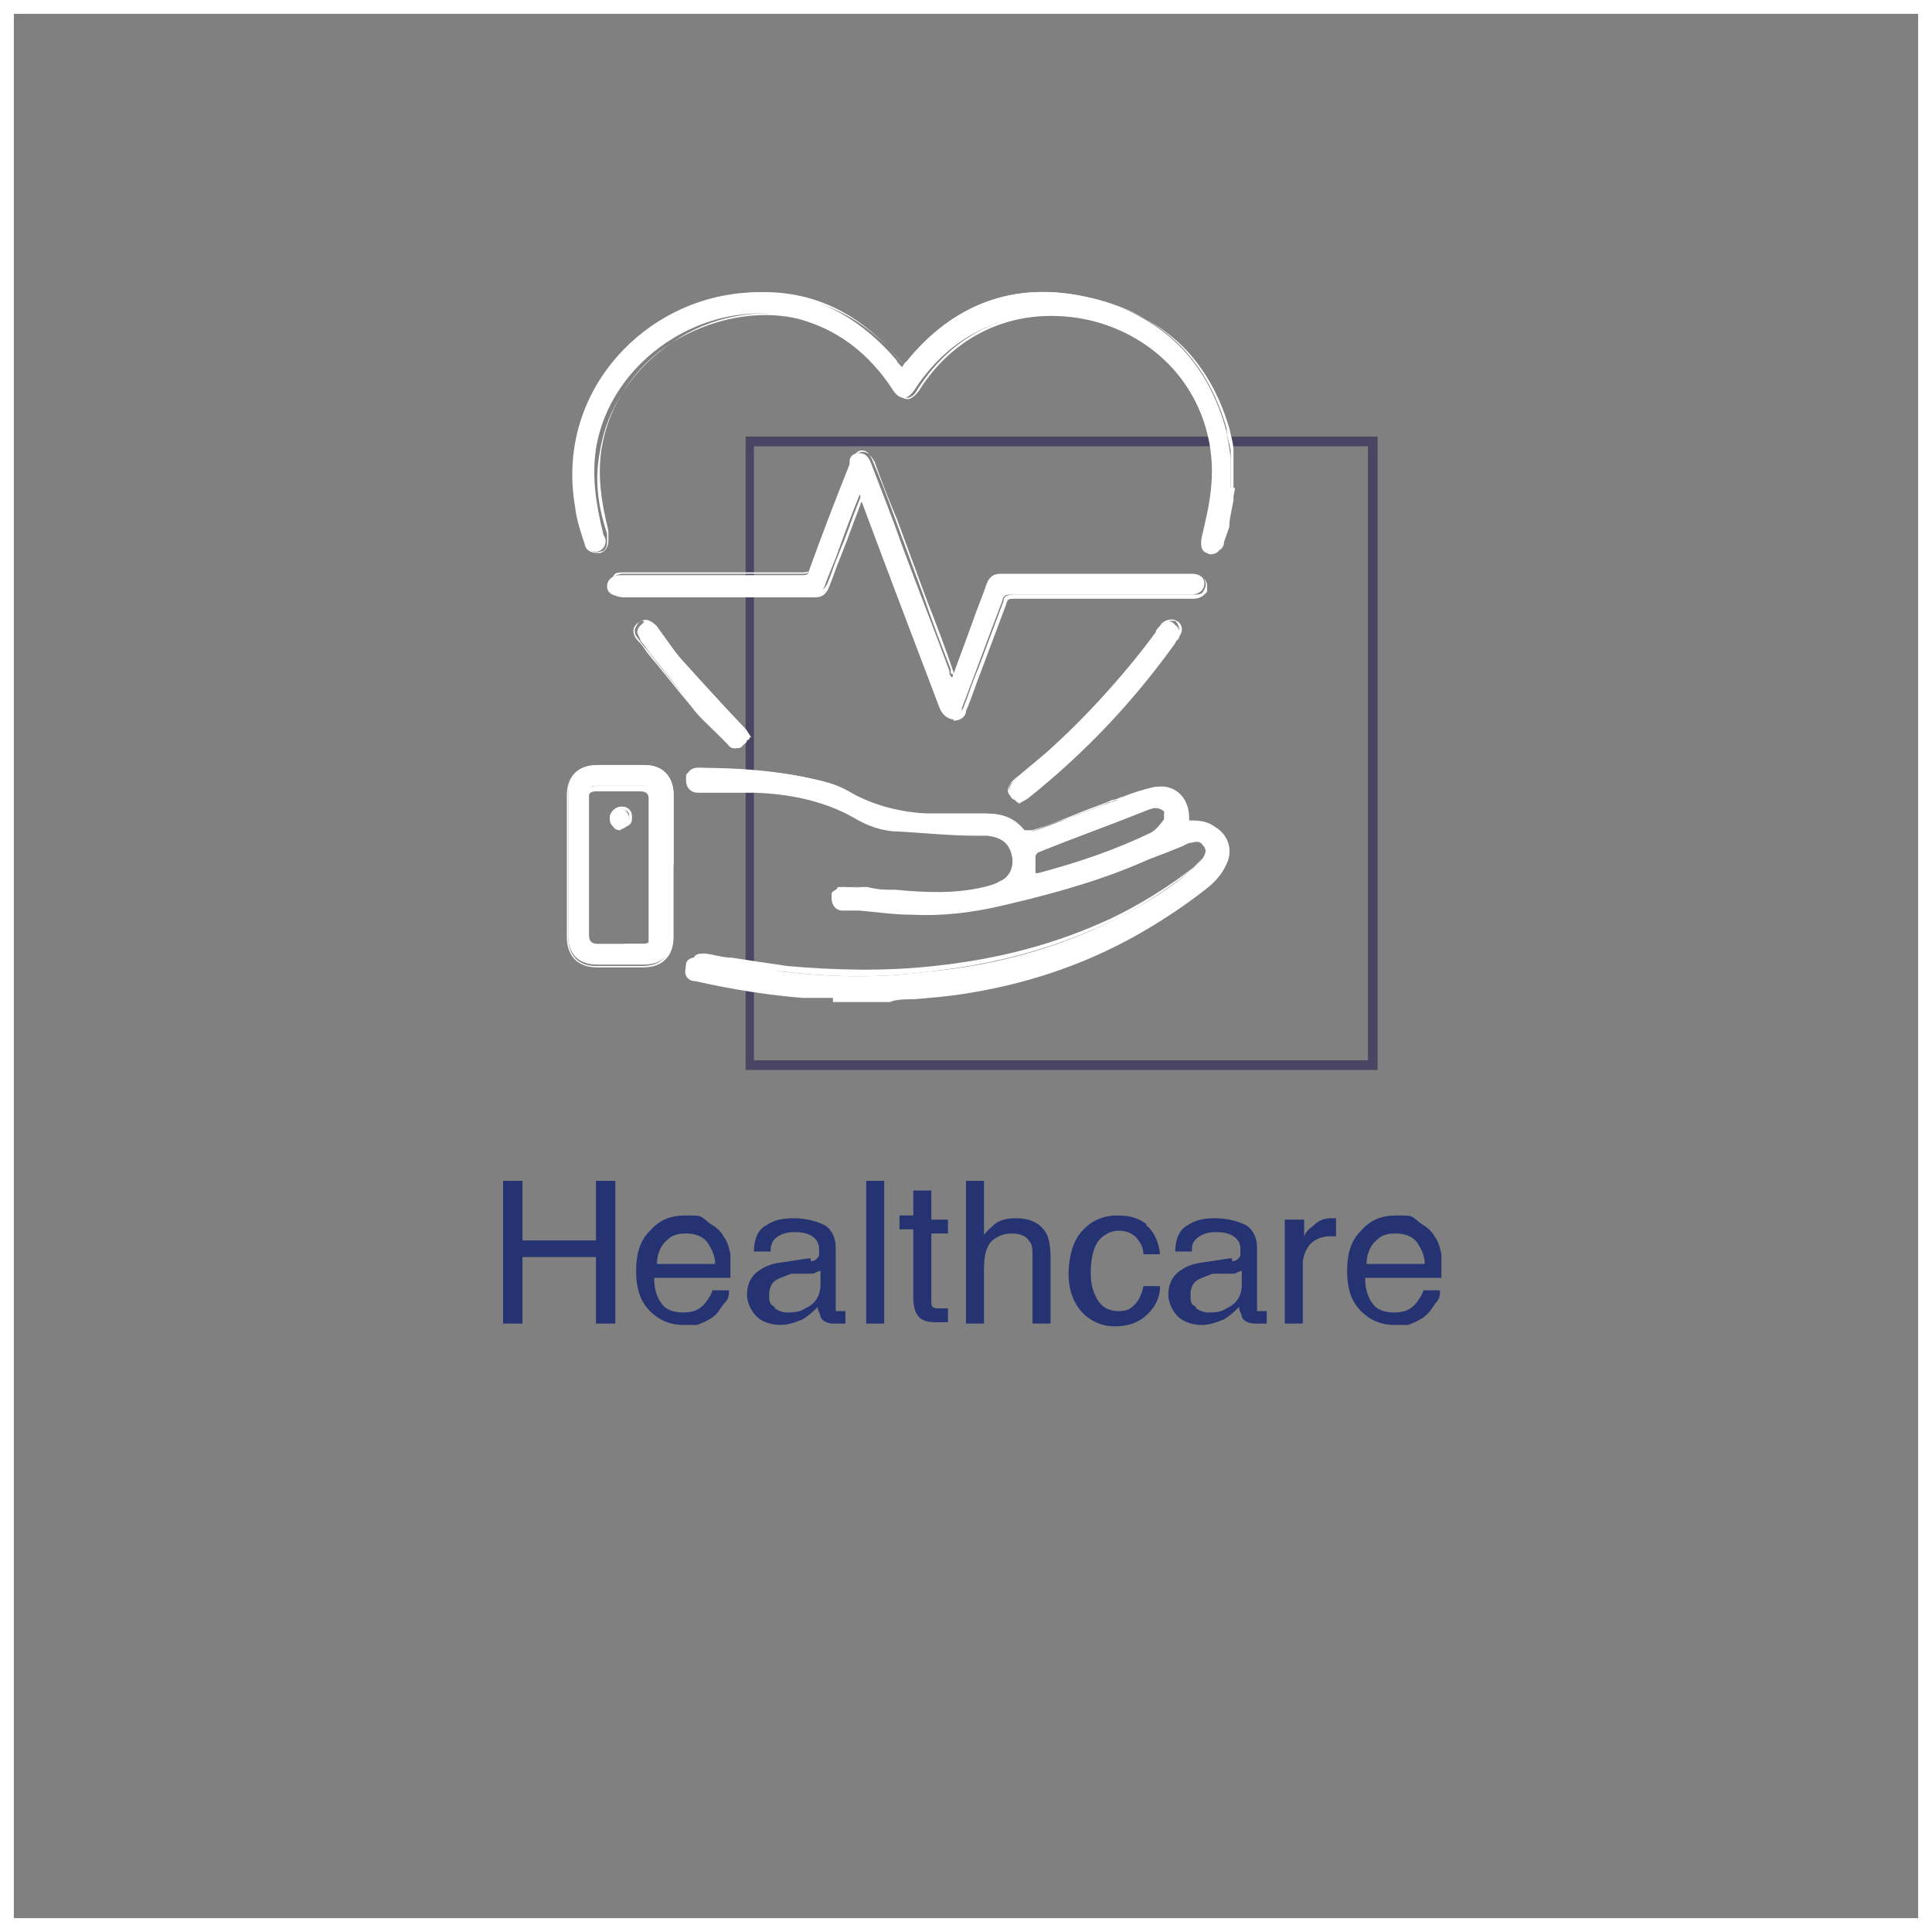 <?xml version="1.0" encoding="UTF-8"?>
<svg xmlns="http://www.w3.org/2000/svg" id="Layer_1" data-name="Layer 1" version="1.1" viewBox="0 0 139.4 139.4">
  <rect x="0" y="0" width="139.4" height="139.4" fill="#808080" stroke="none"/>
  <defs>
    <style>
      .cls-1 {
        fill: #263372;
      }

      .cls-1, .cls-2, .cls-3 {
        stroke-width: 0px;
      }

      .cls-2 {
        fill: #4a4562;
      }

      .cls-3 {
        fill: #fff;
      }
    </style>
  </defs>
  <g>
    <g>
      <path class="cls-1" d="M36.3,85.2h1.4v4.3h5.3v-4.3h1.4v10.3h-1.4v-4.8h-5.3v4.8h-1.4v-10.3Z"></path>
      <path class="cls-1" d="M51.1,88.2c.5.3.9.6,1.1,1,.3.4.4.8.5,1.3,0,.3,0,.9,0,1.7h-5.5c0,.8.2,1.4.5,1.8.3.5.9.7,1.6.7s1.2-.2,1.6-.7c.2-.3.4-.5.5-.9h1.2c0,.3,0,.6-.3.9s-.4.6-.6.8c-.4.4-.9.6-1.4.8-.3,0-.6,0-1,0-.9,0-1.7-.3-2.4-1s-1-1.6-1-2.9.3-2.2,1-2.9c.7-.8,1.5-1.1,2.6-1.1s1,0,1.5.4ZM51.6,91.2c0-.5-.2-1-.4-1.3-.3-.6-.9-.9-1.7-.9s-1.1.2-1.5.6-.6,1-.6,1.6h4.2Z"></path>
      <path class="cls-1" d="M58.5,91c.3,0,.5-.2.6-.4v-.5c0-.4-.2-.7-.5-.9-.3-.2-.7-.3-1.3-.3s-1.1.2-1.4.5c-.2.2-.3.5-.3.9h-1.2c0-.9.3-1.6.9-1.9.6-.4,1.2-.5,2-.5s1.6.2,2.2.5c.5.3.8.9.8,1.6v4.6s.2,0,.3,0h.4v.9c-.2,0-.3,0-.5,0h-.4c-.4,0-.8-.2-.9-.5,0-.2-.2-.4-.2-.7-.3.3-.6.6-1.1.9-.5.2-1,.4-1.6.4s-1.3-.2-1.7-.6-.7-1-.7-1.6.2-1.2.7-1.6,1-.6,1.7-.7l2-.3h.2ZM55.9,94.4c.3.2.6.3.9.3s.9,0,1.3-.3c.7-.3,1.1-.9,1.1-1.7v-1c-.2,0-.4.2-.6.2s-.5,0-.7,0h-.8c-.5.2-.8.3-1,.4-.4.2-.6.6-.6,1.1s0,.7.4.9Z"></path>
      <path class="cls-1" d="M62.5,85.2h1.3v10.3h-1.3v-10.3Z"></path>
      <path class="cls-1" d="M65.9,85.9h1.3v2.1h1.2v1h-1.2v4.9c0,.3,0,.4.3.5h.9v1h-1c-.6,0-1-.2-1.2-.5s-.3-.7-.3-1.2v-5h-1v-1h1v-2.1.3Z"></path>
      <path class="cls-1" d="M69.7,85.2h1.3v3.9c.3-.4.6-.6.8-.8.4-.3.9-.4,1.5-.4,1.1,0,1.8.4,2.2,1.1.2.4.3,1,.3,1.7v4.8h-1.3v-4.7c0-.6,0-1-.2-1.2-.2-.4-.7-.6-1.3-.6s-1,.2-1.4.5c-.4.4-.6,1-.6,2v4h-1.3v-10.4h0Z"></path>
      <path class="cls-1" d="M82.7,88.4c.5.4.9,1.1,1,2.1h-1.2c0-.5-.2-.8-.5-1.2-.3-.3-.7-.5-1.3-.5s-1.4.4-1.7,1.2c-.2.5-.3,1.1-.3,1.9s.2,1.4.5,1.9.8.8,1.5.8.9-.2,1.2-.5.5-.8.6-1.3h1.2c0,1-.5,1.7-1.1,2.2s-1.3.7-2.2.7-1.8-.4-2.4-1.1-.9-1.6-.9-2.7.3-2.4,1-3.1c.6-.7,1.5-1.1,2.5-1.1s1.5.2,2.1.6h0Z"></path>
      <path class="cls-1" d="M88.9,91c.3,0,.5-.2.6-.4v-.5c0-.4-.2-.7-.5-.9-.3-.2-.7-.3-1.3-.3s-1.1.2-1.4.5-.3.5-.3.9h-1.2c0-.9.3-1.6.9-1.9.6-.4,1.2-.5,2-.5s1.6.2,2.2.5c.5.3.8.9.8,1.6v4.6s.2,0,.3,0h.4v.9c-.2,0-.3,0-.5,0s-.2,0-.4,0c-.4,0-.8-.2-.9-.5,0-.2-.2-.4-.2-.7-.3.3-.6.6-1.1.9-.5.2-1,.4-1.6.4s-1.3-.2-1.7-.6-.7-1-.7-1.6.2-1.2.7-1.6,1-.6,1.7-.7l2-.3h.2ZM86.3,94.4c.3.2.6.3.9.3s.9,0,1.3-.3c.7-.3,1.1-.9,1.1-1.7v-1c-.2,0-.4.2-.6.2s-.5,0-.7,0h-.8c-.5.2-.8.3-1,.4-.4.2-.6.6-.6,1.1s0,.7.4.9Z"></path>
      <path class="cls-1" d="M92.9,88h1.2v1.3c0-.3.3-.6.7-.9.4-.4.8-.5,1.3-.5s0,0,0,0h.3v1.3h-.4c-.6,0-1.1.2-1.5.6-.3.4-.5.9-.5,1.4v4.3h-1.3v-7.5h0Z"></path>
      <path class="cls-1" d="M102.4,88.2c.5.3.9.6,1.1,1,.3.4.4.8.5,1.3,0,.3,0,.9,0,1.7h-5.5c0,.8.2,1.4.5,1.8.3.5.9.7,1.6.7s1.2-.2,1.6-.7c.2-.3.4-.5.5-.9h1.2c0,.3,0,.6-.3.9-.2.3-.4.6-.6.8-.4.4-.9.6-1.4.8-.3,0-.6,0-1,0-.9,0-1.7-.3-2.4-1s-1-1.6-1-2.9.3-2.2,1-2.9c.7-.8,1.5-1.1,2.6-1.1s1,0,1.5.4h0ZM102.8,91.2c0-.5-.2-1-.4-1.3-.3-.6-.9-.9-1.7-.9s-1.1.2-1.5.6-.6,1-.6,1.6h4.2Z"></path>
    </g>
    <g>
      <path class="cls-2" d="M99.4,77.2h-45.6V31.5h45.6v45.6h0ZM54.4,76.5h44.3v-44.3h-44.3s0,44.3,0,44.3Z"></path>
      <g>
        <g>
          <path class="cls-3" d="M60.1,71.9c-.7,0-1.5,0-2.2-.2-2.6-.2-5.2-.6-7.7-1.2-.5,0-.8-.5-.7-.9,0-.4.5-.6,1-.5,2,.3,3.9.7,5.9,1,3.5.4,7,.5,10.6,0,4.4-.4,8.7-1.5,12.7-3.4,2.1-1,4.2-2.2,6-3.7.4-.3.8-.7,1.1-1.1.2-.3.3-.6,0-1-.2-.3-.5-.3-.9-.2-1,.4-2,.7-3,1.2-3.3,1.4-6.8,2.4-10.4,3.3-2.2.5-4.4.8-6.7.7-1.7,0-3.3-.3-5-.4-.5,0-.8-.4-.7-.8,0-.4.3-.7.8-.7,1.2,0,2.4.2,3.6.3,2.1.2,4.3.3,6.4-.2.4,0,.8-.2,1.1-.4.9-.4,1.2-1.2,1-2.1-.2-.9-.9-1.4-1.8-1.4-2.1,0-4.3,0-6.4-.3-1.1,0-2.2-.4-3.2-1-2.2-1.3-4.6-1.7-7-1.8-1.4,0-2.8,0-4.2-.2-.5,0-.8-.3-.8-.8s.3-.7.8-.7c2.9,0,5.8.2,8.7.9.9.2,1.7.5,2.5,1,1.7.9,3.5,1.3,5.3,1.4h4.2c1.2,0,2.1.3,2.9,1.3,0,0,.3,0,.5,0,2-.7,3.9-1.5,5.9-2.2,1-.4,1.9-.8,2.9-1,1.4-.3,2.5.7,2.5,2.2v.3h.5c1.6,0,2.8,1.3,2.3,2.8-.3.8-.8,1.4-1.4,1.9-5,4-10.7,6.3-16.9,7.3-1.8.3-3.6.4-5.4.6h-4.8ZM74.5,63.2h.4c2.8-.7,5.5-1.7,8.1-2.9.4-.2.8-.7,1-1.1,0,0,0-.5,0-.7,0,0-.4-.2-.6-.2-.4,0-.7.2-1,.3-2.5,1-5,1.9-7.5,2.9,0,0-.2.2-.2.3v1.4h-.2Z"></path>
          <path class="cls-3" d="M60.1,72h-.7c-.5,0-1,0-1.5,0-2.5-.2-5-.6-7.7-1.2-.6,0-.9-.5-.7-1,0-.5.5-.7,1.1-.6s1.2.2,1.9.3c1.3.2,2.7.5,4,.6,3.4.4,6.9.5,10.5,0,4.7-.5,8.8-1.6,12.7-3.4,2.2-1,4.2-2.3,6-3.7.4-.3.7-.6,1.1-1.1.2-.3.3-.6,0-.9-.2-.3-.4-.3-.8-.2-.3,0-.5.2-.8.3-.7.3-1.5.6-2.3.9-2.9,1.3-6.1,2.3-10.4,3.3-2.5.6-4.6.8-6.7.7-1.3,0-2.6-.2-3.8-.3-.4,0-.8,0-1.2,0-.5,0-.8-.4-.8-.9s0-.4.3-.6c.2,0,.4-.2.7-.2.5,0,1.1,0,1.6.2.6,0,1.3,0,2,.2,2.3.2,4.3.3,6.4-.2.4,0,.7-.2,1.1-.4.9-.4,1.2-1.1.9-2.1-.2-.9-.8-1.3-1.8-1.4h-.8c-1.8,0-3.7-.2-5.5-.3-1.2,0-2.3-.4-3.3-1-2.3-1.3-4.8-1.7-7-1.8-.9,0-1.8,0-2.6,0h-1.6c-.6,0-.9-.4-.9-.9s0-.4.2-.6c.2-.2.4-.2.6-.2h0c2.8,0,5.8.2,8.6.9,1,.2,1.8.6,2.5,1,1.5.8,3.2,1.3,5.3,1.4h4.2c1.3,0,2.2.4,2.9,1.3h.4c1-.4,2-.8,3-1.1.9-.4,1.9-.7,2.8-1.1.2,0,.4-.2.7-.2.7-.3,1.5-.6,2.2-.7.7,0,1.3,0,1.8.4s.8,1.1.8,1.9v.2h.3c.8,0,1.5.2,2,.8s.6,1.4.3,2.1c-.2.7-.7,1.4-1.5,2-4.8,3.8-10.5,6.3-17,7.3-1.2.2-2.5.3-3.7.4-.6,0-1.2,0-1.7.2h-4.5.4ZM60.1,71.8h4.4c.6,0,1.2,0,1.7-.2,1.2,0,2.5-.2,3.7-.4,6.4-1,12.1-3.4,16.9-7.3.7-.6,1.2-1.2,1.4-1.9.2-.7,0-1.4-.3-2s-1.1-.8-1.8-.8h-.5v-.3c0-.7-.3-1.3-.7-1.7-.4-.4-1-.5-1.7-.4-.8.2-1.5.4-2.2.7-.2,0-.4.2-.7.2-.9.4-1.9.7-2.8,1.1-1,.4-2,.8-3,1.1h-.6c-.7-.9-1.6-1.2-2.8-1.2h-4.2c-2.1,0-3.8-.5-5.4-1.4-.7-.4-1.6-.7-2.5-1-2.8-.7-5.7-.8-8.6-.9h0c-.2,0-.4,0-.5.2,0,0-.2.3-.2.5,0,.4.3.7.7.7h1.6c.9,0,1.8,0,2.6,0,2.2.2,4.7.5,7.1,1.9.9.5,2,.9,3.2.9,1.8,0,3.7.2,5.5.3h.8c1,0,1.7.6,1.9,1.5.3,1,0,1.8-1,2.2-.3.2-.7.3-1.1.4-2.1.5-4.2.4-6.4.2-.7,0-1.3,0-2-.2-.5,0-1.1,0-1.6,0s-.4,0-.5,0-.2.3-.2.5c0,.4.2.7.7.7s.8,0,1.2,0c1.2,0,2.5.3,3.8.3,2.1,0,4.2,0,6.7-.7,4.2-1,7.4-2,10.4-3.3.7-.3,1.5-.6,2.3-.9.3,0,.5-.2.8-.3s.7-.2,1,.2c.2.3.2.7,0,1-.4.4-.8.8-1.1,1.1-1.8,1.4-3.9,2.7-6,3.7-3.9,1.8-8,2.9-12.7,3.4-3.6.4-7.2.3-10.6,0-1.4-.2-2.7-.4-4-.6-.6,0-1.2-.2-1.9-.3-.5,0-.8,0-.9.5,0,.4,0,.7.6.9,2.7.6,5.2,1,7.7,1.2.5,0,1,0,1.5,0h.7l-.4.2ZM74.4,63.3h0v-1.5c0,0,.2-.3.3-.3,2.5-1,5-1.9,7.5-2.9.4,0,.7-.3,1.1-.3s.5,0,.7.3c0,.2.2.6,0,.8h0c-.3.5-.6.9-1,1.1-2.4,1.1-5.1,2.1-8.1,2.9h-.5ZM83.4,58.3h0c-.3,0-.7.2-1,.3-2.5,1-5.1,1.9-7.5,2.9,0,0-.2,0-.2.2v1.3h.2c3-.8,5.6-1.7,8.1-2.9.4-.2.7-.6,1-1h0v-.7c0,0-.3-.2-.5-.2h0Z"></path>
        </g>
        <g>
          <path class="cls-3" d="M89.1,35.3c-.2.9-.3,1.8-.5,2.7,0,.4-.2.9-.4,1.3-.2.5-.5.7-1,.6-.5,0-.6-.5-.5-1.1.3-1.3.6-2.5.7-3.8.5-5.7-3.3-10.8-9-12-5-1.1-9.6.8-12.4,5.1-.5.8-1.1.8-1.6,0-1.7-2.6-4-4.4-7.1-5.2-6.4-1.5-13.3,3.1-14.3,9.5-.3,2,0,4,.5,6,0,.2.2.4.2.6,0,.4-.2.7-.6.8-.4,0-.8,0-.9-.5-.3-.9-.6-1.8-.7-2.7-1.4-8,4.5-14.5,11.5-15.4,4.8-.6,8.6,1.2,11.7,4.8,0,.1.2.3.4.5,0-.1.2-.3.3-.4,3.3-4.1,7.7-5.8,12.8-4.7,5.2,1.1,8.7,4.2,10.2,9.4.2.7.3,1.5.4,2.3v2.1h.3Z"></path>
          <path class="cls-3" d="M87.6,40h-.2c-.5,0-.7-.6-.6-1.1,0-.3,0-.6.2-1,.2-.9.4-1.9.5-2.8.5-5.7-3.3-10.7-8.9-12-5-1.1-9.6.8-12.3,5.1-.3.4-.6.6-.8.6h0c-.3,0-.6-.2-.9-.6-1.8-2.8-4.1-4.4-7-5.2-3-.7-6.3,0-9.1,1.7-2.8,1.8-4.6,4.6-5.1,7.7-.3,2,0,3.9.5,5.9v.2c0,.2,0,.3,0,.5,0,.4-.2.8-.6.9-.4,0-.9,0-1-.5,0,0,0-.3,0-.4-.2-.7-.5-1.5-.6-2.3-.6-3.6.2-7.2,2.3-10,2.2-3,5.6-5,9.3-5.5,4.6-.6,8.5,1,11.7,4.9,0,0,.2.2.2.3h0c0,.1,0,0,0,0,0,0,0-.2.2-.3,3.4-4.2,7.8-5.8,12.9-4.7,5.3,1.1,8.7,4.3,10.2,9.5,0,.5.2,1.1.3,1.6,0,.2,0,.5,0,.7v2.1h0c0,.3,0,.5,0,.8,0,.6-.2,1.3-.3,1.9,0,.4-.2.9-.4,1.3h0c0,.5-.4.7-.8.7h.3ZM55.2,21.3c-.6,0-1.2,0-1.8.1-3.6.5-7,2.5-9.2,5.4-2.1,2.8-2.9,6.4-2.3,9.9,0,.8.4,1.5.6,2.3,0,0,0,.3,0,.4,0,.4.4.5.8.4.4,0,.5-.4.5-.7s0-.3,0-.4v-.2c-.7-2.1-.9-4-.5-6,.5-3.1,2.4-5.9,5.2-7.8s6.2-2.5,9.2-1.8c2.9.7,5.3,2.4,7.1,5.2.2.4.5.6.7.6s0,0,0,0c.2,0,.5-.2.7-.6,2.8-4.4,7.4-6.3,12.5-5.2,5.7,1.3,9.5,6.4,9,12.1,0,1-.3,1.9-.5,2.8,0,.3,0,.6-.2,1,0,.4,0,.8.4,1,.4,0,.7,0,.9-.5h0c0-.4.3-.9.4-1.3,0-.6.2-1.3.3-1.9,0-.3,0-.5,0-.8v-2.1c0-.2,0-.5,0-.7,0-.5-.2-1.1-.3-1.6-1.5-5.1-4.9-8.3-10.1-9.3-5.1-1-9.4.5-12.7,4.7,0,0,0,.2-.2.3l-.2.2-.2-.3c0-.1-.2-.2-.2-.3-2.7-3.3-6-4.9-9.8-4.9h-.1Z"></path>
        </g>
        <g>
          <path class="cls-3" d="M62.1,35.5c-.6,1.5-1.1,2.8-1.6,4.2-.3.9-.7,1.7-1,2.6-.2.5-.5.7-1,.7h-13.8c-.6,0-.9-.3-.9-.7s.3-.8,1-.8h13c.4,0,.5,0,.6-.4.9-2.5,1.9-5.1,2.9-7.6v-.2c0-.4.3-.6.7-.6s.6.2.8.6c.8,2.1,1.6,4.1,2.3,6.1,1.1,3,2.3,6,3.4,9,0,.2,0,.3.2.5.5-1.4,1-2.7,1.5-4.1.3-.9.7-1.8,1-2.7.2-.5.5-.7,1-.7h13.8c.6,0,.9.3.9.7s-.3.8-1,.8h-12.9c-.4,0-.6,0-.7.5-1,2.6-1.9,5.1-2.9,7.7,0,.4-.4.7-.8.7s-.6-.3-.8-.7c-1.9-5-3.8-10-5.7-15.1,0,0,0-.3-.2-.6h.2Z"></path>
          <path class="cls-3" d="M68.8,51.9h0c-.5,0-.7-.4-.8-.7-1.6-4.3-3.2-8.6-4.9-12.9l-.8-2.2s0-.2,0-.3h0l-.4,1.1c-.4,1-.7,1.9-1.1,2.9l-.2.5c-.3.7-.5,1.4-.8,2.1-.2.5-.5.7-1,.7h-13.8c-.6,0-1-.3-1-.8s0-.4.2-.6c.2-.2.5-.3.8-.3h12.9c.3,0,.4,0,.6-.4.7-1.9,1.5-3.9,2.2-5.8l.7-1.8h0c0-.5.4-.7.8-.8.5,0,.7.4.9.7.5,1.4,1,2.7,1.6,4.1l2.1,5.7c.7,1.8,1.4,3.6,2,5.4,0,0,0,.2,0,.3h0l1.5-3.9c0-.3.2-.5.3-.8.2-.6.5-1.3.7-1.9.2-.5.5-.7,1-.7h13.8c.6,0,1,.3,1,.8s0,.4-.2.6c-.2.2-.5.3-.8.3h-12.9c-.4,0-.5,0-.6.4-.6,1.6-1.2,3.2-1.8,4.8-.4,1-.7,2-1.1,2.9,0,.4-.4.7-.9.7h0ZM62.1,35.3l.2.4c0,0,0,.2,0,.3l.8,2.2c1.6,4.3,3.2,8.6,4.9,12.9,0,.4.3.6.7.6s.6-.3.8-.6c.4-1,.7-2,1.1-2.9.6-1.6,1.2-3.2,1.8-4.8,0-.4.3-.5.8-.5h12.9c.3,0,.6,0,.7-.2,0,0,.2-.3.2-.5,0-.6-.5-.7-.9-.7h-13.8c-.5,0-.7.2-.9.6-.2.6-.5,1.3-.7,1.9,0,.3-.2.5-.3.8l-1.6,4.2v-.2c0,0,0-.2-.2-.2,0,0,0-.2,0-.3-.7-1.8-1.4-3.6-2-5.4l-2.1-5.7c-.5-1.4-1-2.7-1.6-4.1-.2-.4-.4-.6-.7-.6s-.5.2-.7.6h0c0,0-.7,1.9-.7,1.9-.7,1.9-1.5,3.9-2.2,5.8,0,.4-.3.5-.7.5h-12.9c-.3,0-.6,0-.7.2,0,0-.2.3-.2.5,0,.6.5.7.9.7h13.8c.5,0,.7-.2.9-.6.3-.7.5-1.4.8-2.1l.2-.5c.4-.9.7-1.9,1.1-2.9l.6-1.5-.3.2Z"></path>
        </g>
        <g>
          <path class="cls-3" d="M48.5,62.5v5c0,1.4-.7,2.1-2.1,2.1h-3.3c-1.4,0-2.1-.8-2.1-2.1v-10.2c0-1.4.8-2.1,2.2-2.1h3.3c1.3,0,2,.8,2.1,2v5.2h-.1ZM42.5,62.5v5q0,.6.6.6h3.3c.4,0,.6-.2.6-.6v-10.2c0-.5,0-.6-.6-.6h-3.2c-.6,0-.7,0-.7.7v5h0Z"></path>
          <path class="cls-3" d="M44.6,69.8h-1.5c-1.4,0-2.2-.8-2.2-2.2v-10.2c0-1.4.8-2.2,2.2-2.2h3.4c1.3,0,2.1.8,2.1,2.1v10.3c0,1.4-.8,2.2-2.2,2.2s-1.2,0-1.8,0ZM45,55.3h-1.9c-1.4,0-2.1.7-2.1,2.1v10.2c0,1.3.7,2.1,2,2.1h3.3c1.4,0,2.1-.7,2.1-2.1v-10.3c0-1.2-.7-2-2-2s-1,0-1.4,0ZM46.4,68.2h-3.3c-.6,0-.7,0-.7-.7v-10c0-.6,0-.8.8-.8h3.2c.6,0,.7,0,.7.7v10.1c0,.3,0,.4-.2.5,0,0-.3.2-.5.2ZM45.1,68.1h1.3c.2,0,.3,0,.4,0,0,0,0-.2,0-.4v-10.1q0-.5-.6-.5h-3.2q-.6,0-.6.6v10c0,.5,0,.6.5.6h2.1Z"></path>
        </g>
        <g>
          <path class="cls-3" d="M73.5,57.9c-.2-.2-.5-.4-.6-.6-.2-.3,0-.7.2-.9.8-.7,1.6-1.3,2.3-2,3-2.6,5.7-5.6,8-8.8,0-.2.2-.3.4-.5.3-.3.7-.4,1,0,.3.2.4.6.2,1,0,0-.2.2-.2.3-3,4.2-6.5,7.9-10.5,11.1-.2.2-.5.3-.8.5Z"></path>
          <path class="cls-3" d="M73.4,57.9h0c0,0-.2-.2-.2-.2-.2,0-.3-.3-.4-.4-.2-.3,0-.7.3-1,.2-.2.4-.3.6-.5.6-.5,1.2-1,1.8-1.5,2.9-2.6,5.6-5.6,8-8.8h0c0-.2.2-.3.3-.5.3-.3.8-.4,1.1-.2.4.2.5.7.2,1.1,0,0,0,.2-.2.3h0c-3,4.2-6.6,8-10.5,11.2,0,0-.3.2-.5.3,0,0-.2,0-.3.2h-.2ZM84.3,44.9c-.2,0-.4,0-.5.3,0,0-.2.2-.3.3h0c-2.4,3.4-5.1,6.3-8,8.9-.6.5-1.2,1-1.8,1.5-.2.2-.4.3-.6.5-.3.2-.4.5-.2.8,0,0,.2.3.4.4,0,0,0,0,.2,0,0,0,.2,0,.3-.2.2,0,.3-.2.5-.3,4-3.2,7.5-6.9,10.5-11.1h0c0-.2,0-.2.2-.3.2-.3,0-.7-.2-.9,0,0-.3,0-.4,0h0Z"></path>
        </g>
        <g>
          <path class="cls-3" d="M54,53.2c-.2.3-.3.5-.5.7-.3.2-.7,0-.9-.2-.9-.9-1.8-1.8-2.6-2.7-1.3-1.6-2.6-3.2-3.8-4.8,0-.2-.3-.5-.2-.7,0-.2.3-.5.5-.6.3-.2.6,0,.9.3.6.8,1.1,1.6,1.7,2.3,1.5,1.7,3.1,3.4,4.6,5,.2.2.3.4.5.7h-.2Z"></path>
          <path class="cls-3" d="M53.1,54c-.2,0-.4,0-.6-.3l-.8-.8c-.6-.6-1.3-1.2-1.8-1.9-1.1-1.3-2.1-2.6-3.2-3.9-.2-.3-.4-.6-.7-.9-.2-.2-.3-.5-.3-.7,0-.3.3-.6.6-.7.3-.2.7,0,1,.3s.3.5.5.7c.4.5.8,1.1,1.2,1.6,1,1.1,2,2.2,3,3.3.5.6,1.1,1.2,1.6,1.7s.2.3.3.5c0,0,0,.2.2.3h0s0,.2-.2.2c0,.2-.2.3-.4.4,0,0-.3,0-.4,0h0ZM46.5,44.8h-.2c-.2,0-.4.4-.5.6,0,.2,0,.4.2.6.2.3.4.6.7.9,1,1.3,2.1,2.7,3.2,3.9.6.7,1.2,1.3,1.8,1.9.3.3.6.5.8.8.2.2.5.4.8.2,0,0,.2-.2.3-.4,0,0,0,0,0-.2,0,0,0-.2-.2-.2,0-.2-.2-.3-.3-.4-.5-.6-1.1-1.2-1.6-1.7-1-1.1-2-2.2-3-3.3-.5-.5-.9-1.1-1.2-1.6-.2-.2-.3-.5-.5-.7s-.3-.3-.5-.3h.1Z"></path>
        </g>
        <g>
          <path class="cls-3" d="M44.7,59.8c-.4,0-.7-.4-.7-.8s.4-.7.7-.7.7.3.7.8-.4.8-.8.7h0Z"></path>
          <path class="cls-3" d="M44.8,59.9h0c-.2,0-.4,0-.6-.3-.2-.2-.2-.4-.2-.6,0-.4.4-.8.8-.8h0c.2,0,.4,0,.6.2.2.2.2.4.2.6s0,.4-.3.6c-.2,0-.3.2-.5.2h0ZM44.8,58.4c-.3,0-.6.3-.7.6,0,.2,0,.4.2.5,0,0,.3.2.4.2h0c.2,0,.3,0,.5-.2s.2-.3.2-.5,0-.4-.2-.5c0,0-.3-.2-.5-.2h0Z"></path>
        </g>
      </g>
    </g>
  </g>
  <path class="cls-3" d="M139.4,139.4H0V0h139.4v139.4ZM1,138.4h137.4V1H1v137.4Z"></path>
</svg>
